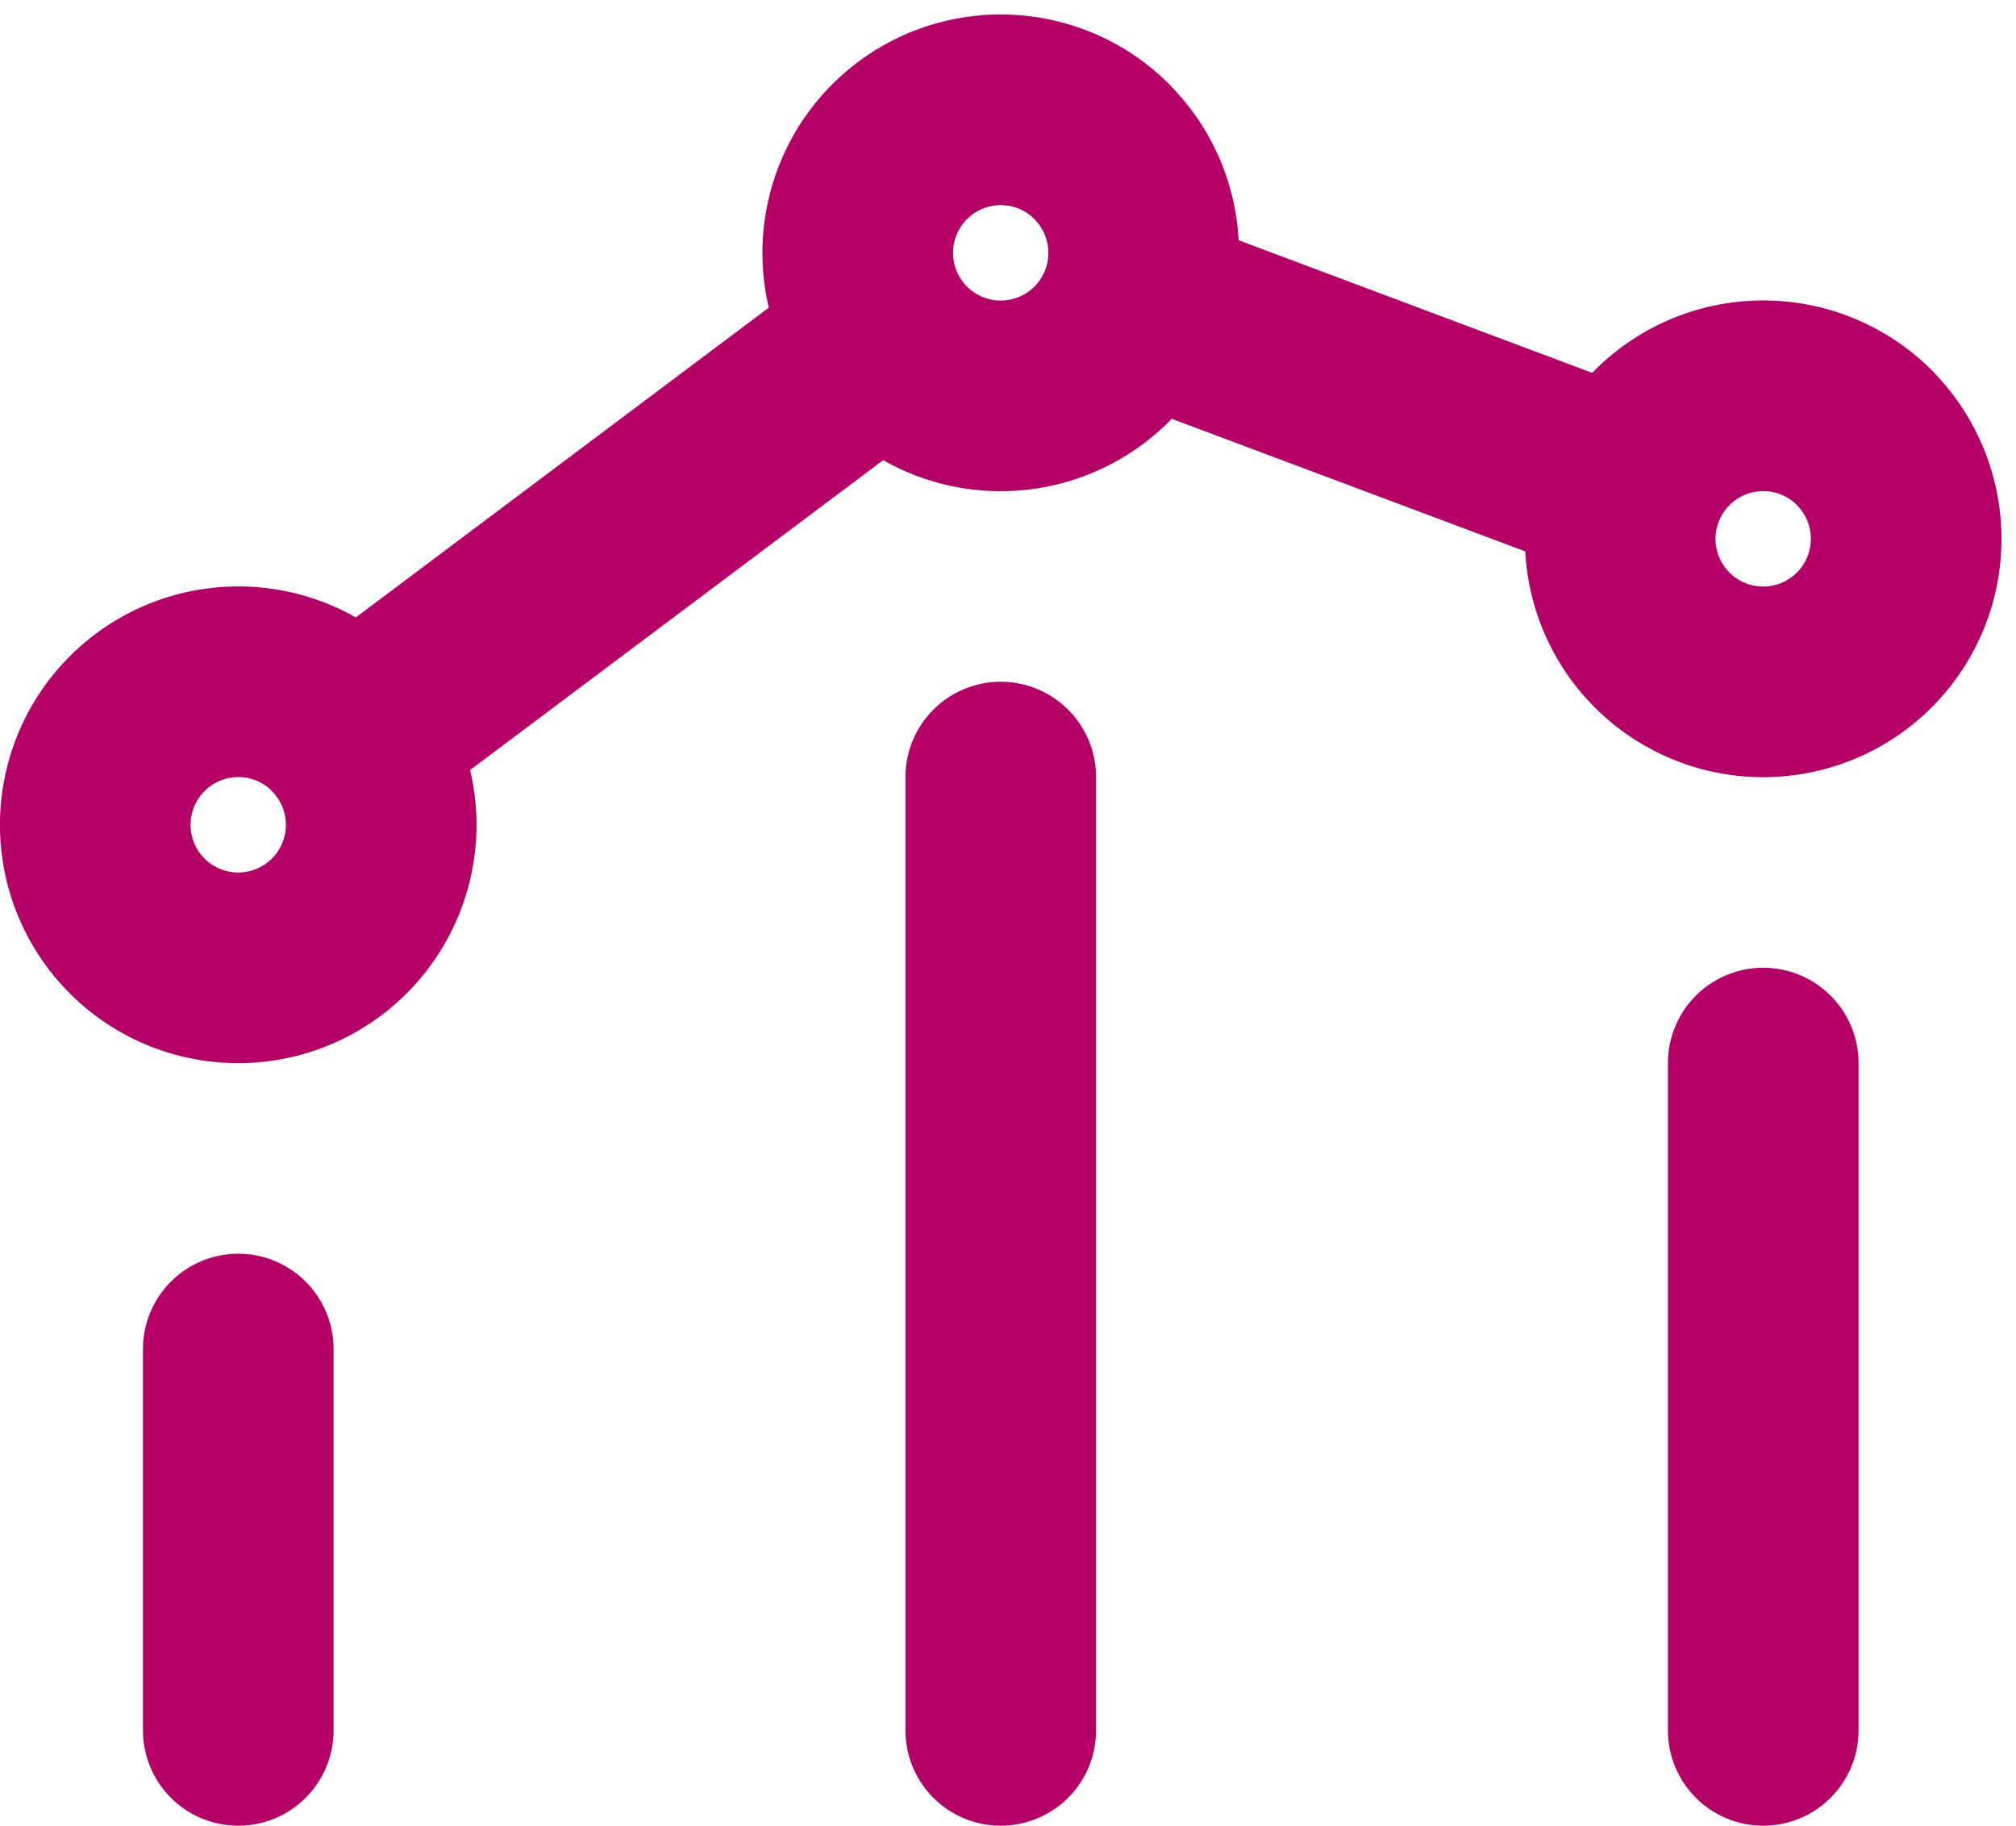 <svg xmlns="http://www.w3.org/2000/svg" width="21.152" height="19.152" viewBox="0 0 21.152 19.152">
  <path id="Path_81298" data-name="Path 81298" d="M20,20V13m-8,7V10M4,20V16M13.407,5.028l5.168,1.938M10.8,5.4,5.2,9.6m15.86-3.16a1.5,1.5,0,1,1-2.121,0A1.5,1.5,0,0,1,21.061,6.439Zm-16,3a1.5,1.5,0,1,1-2.121,0A1.5,1.5,0,0,1,5.061,9.439Zm8-6a1.5,1.5,0,1,1-2.121,0A1.5,1.5,0,0,1,13.061,3.439Z" transform="translate(-1.5 -1.848)" fill="none" stroke="#b50068" stroke-linecap="round" stroke-linejoin="round" stroke-width="2"/>
</svg>
